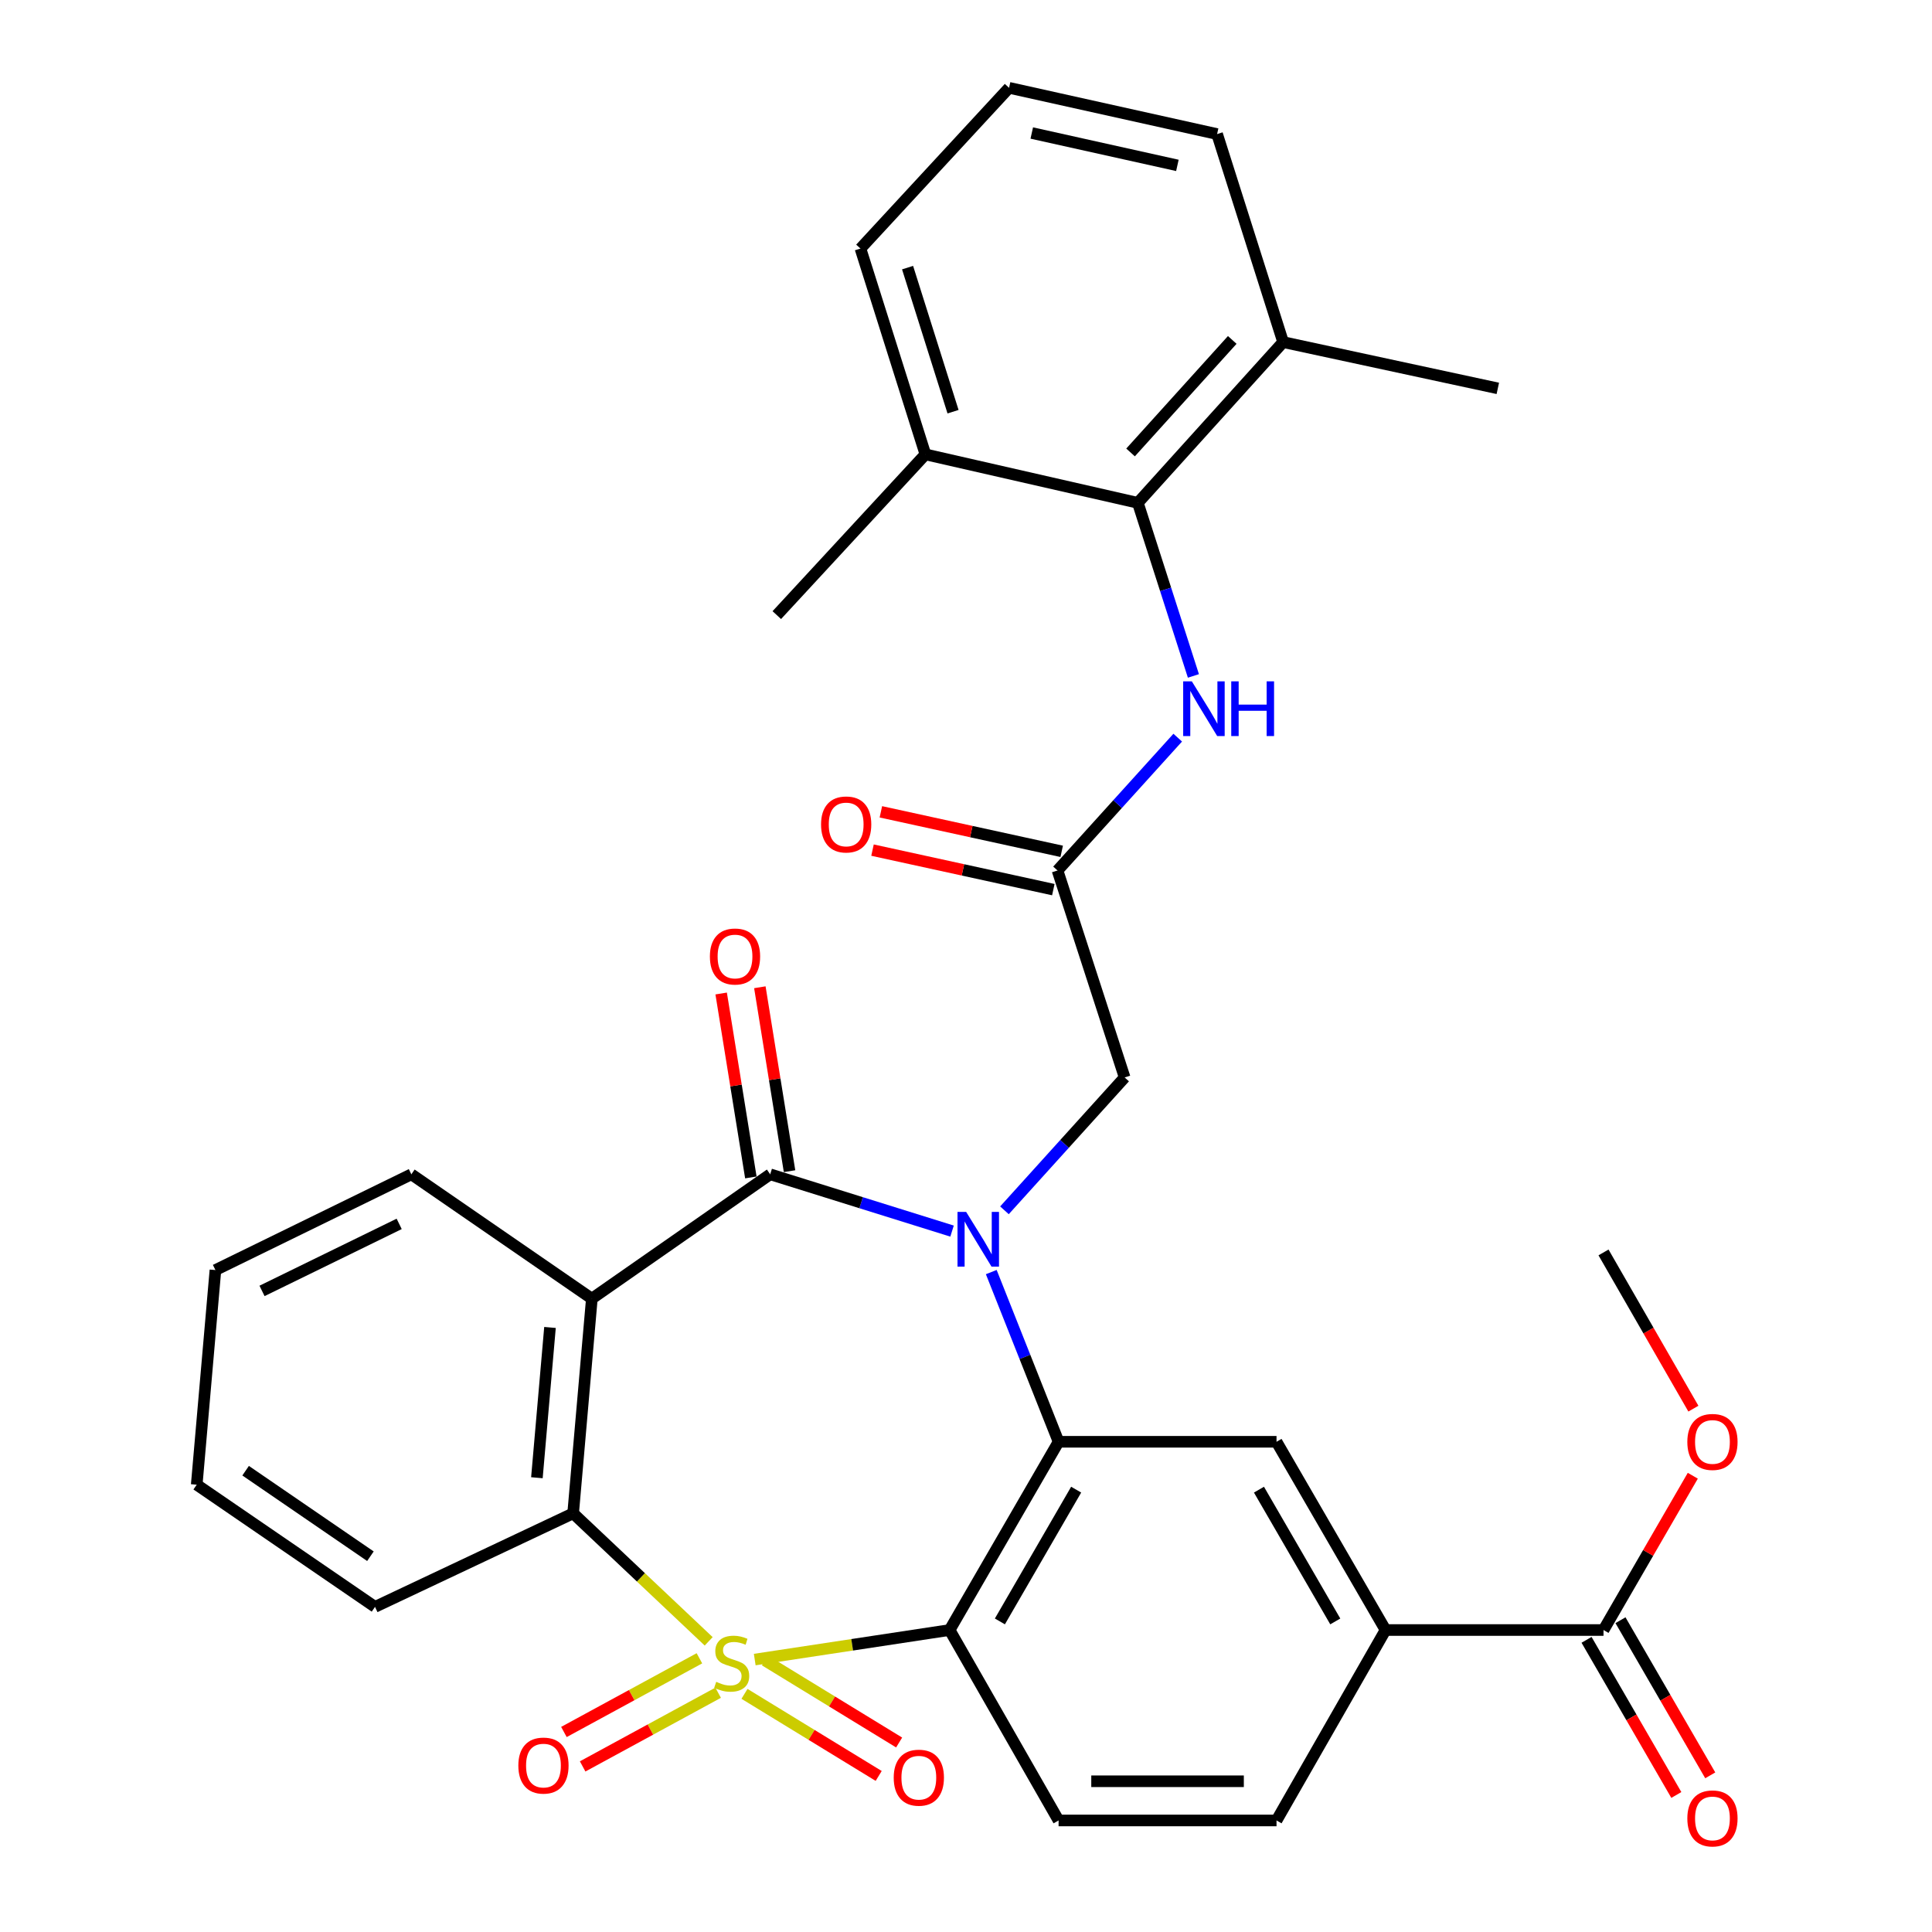 <?xml version='1.0' encoding='iso-8859-1'?>
<svg version='1.1' baseProfile='full'
              xmlns='http://www.w3.org/2000/svg'
                      xmlns:rdkit='http://www.rdkit.org/xml'
                      xmlns:xlink='http://www.w3.org/1999/xlink'
                  xml:space='preserve'
width='1000px' height='1000px' viewBox='0 0 1000 1000'>
<!-- END OF HEADER -->
<rect style='opacity:1.0;fill:#FFFFFF;stroke:none' width='1000' height='1000' x='0' y='0'> </rect>
<path class='bond-1' d='M 390.649,858.986 L 441.086,851.341' style='fill:none;fill-rule:evenodd;stroke:#CCCC00;stroke-width:6px;stroke-linecap:butt;stroke-linejoin:miter;stroke-opacity:1' />
<path class='bond-1' d='M 441.086,851.341 L 491.522,843.697' style='fill:none;fill-rule:evenodd;stroke:#000000;stroke-width:6px;stroke-linecap:butt;stroke-linejoin:miter;stroke-opacity:1' />
<path class='bond-5' d='M 366.815,849.554 L 331.735,816.426' style='fill:none;fill-rule:evenodd;stroke:#CCCC00;stroke-width:6px;stroke-linecap:butt;stroke-linejoin:miter;stroke-opacity:1' />
<path class='bond-5' d='M 331.735,816.426 L 296.656,783.298' style='fill:none;fill-rule:evenodd;stroke:#000000;stroke-width:6px;stroke-linecap:butt;stroke-linejoin:miter;stroke-opacity:1' />
<path class='bond-11' d='M 385.343,876.737 L 420.073,897.98' style='fill:none;fill-rule:evenodd;stroke:#CCCC00;stroke-width:6px;stroke-linecap:butt;stroke-linejoin:miter;stroke-opacity:1' />
<path class='bond-11' d='M 420.073,897.98 L 454.804,919.222' style='fill:none;fill-rule:evenodd;stroke:#FF0000;stroke-width:6px;stroke-linecap:butt;stroke-linejoin:miter;stroke-opacity:1' />
<path class='bond-11' d='M 395.928,859.431 L 430.658,880.673' style='fill:none;fill-rule:evenodd;stroke:#CCCC00;stroke-width:6px;stroke-linecap:butt;stroke-linejoin:miter;stroke-opacity:1' />
<path class='bond-11' d='M 430.658,880.673 L 465.389,901.916' style='fill:none;fill-rule:evenodd;stroke:#FF0000;stroke-width:6px;stroke-linecap:butt;stroke-linejoin:miter;stroke-opacity:1' />
<path class='bond-12' d='M 362.018,858.329 L 326.951,877.4' style='fill:none;fill-rule:evenodd;stroke:#CCCC00;stroke-width:6px;stroke-linecap:butt;stroke-linejoin:miter;stroke-opacity:1' />
<path class='bond-12' d='M 326.951,877.4 L 291.883,896.471' style='fill:none;fill-rule:evenodd;stroke:#FF0000;stroke-width:6px;stroke-linecap:butt;stroke-linejoin:miter;stroke-opacity:1' />
<path class='bond-12' d='M 371.71,876.151 L 336.643,895.222' style='fill:none;fill-rule:evenodd;stroke:#CCCC00;stroke-width:6px;stroke-linecap:butt;stroke-linejoin:miter;stroke-opacity:1' />
<path class='bond-12' d='M 336.643,895.222 L 301.576,914.293' style='fill:none;fill-rule:evenodd;stroke:#FF0000;stroke-width:6px;stroke-linecap:butt;stroke-linejoin:miter;stroke-opacity:1' />
<path class='bond-0' d='M 513.078,658.427 L 530.499,702.345' style='fill:none;fill-rule:evenodd;stroke:#0000FF;stroke-width:6px;stroke-linecap:butt;stroke-linejoin:miter;stroke-opacity:1' />
<path class='bond-0' d='M 530.499,702.345 L 547.92,746.264' style='fill:none;fill-rule:evenodd;stroke:#000000;stroke-width:6px;stroke-linecap:butt;stroke-linejoin:miter;stroke-opacity:1' />
<path class='bond-10' d='M 519.907,626.454 L 551.011,592.07' style='fill:none;fill-rule:evenodd;stroke:#0000FF;stroke-width:6px;stroke-linecap:butt;stroke-linejoin:miter;stroke-opacity:1' />
<path class='bond-10' d='M 551.011,592.07 L 582.114,557.686' style='fill:none;fill-rule:evenodd;stroke:#000000;stroke-width:6px;stroke-linecap:butt;stroke-linejoin:miter;stroke-opacity:1' />
<path class='bond-33' d='M 492.783,637.213 L 445.718,622.515' style='fill:none;fill-rule:evenodd;stroke:#0000FF;stroke-width:6px;stroke-linecap:butt;stroke-linejoin:miter;stroke-opacity:1' />
<path class='bond-33' d='M 445.718,622.515 L 398.654,607.817' style='fill:none;fill-rule:evenodd;stroke:#000000;stroke-width:6px;stroke-linecap:butt;stroke-linejoin:miter;stroke-opacity:1' />
<path class='bond-3' d='M 491.522,843.697 L 547.92,746.264' style='fill:none;fill-rule:evenodd;stroke:#000000;stroke-width:6px;stroke-linecap:butt;stroke-linejoin:miter;stroke-opacity:1' />
<path class='bond-3' d='M 517.54,839.245 L 557.018,771.041' style='fill:none;fill-rule:evenodd;stroke:#000000;stroke-width:6px;stroke-linecap:butt;stroke-linejoin:miter;stroke-opacity:1' />
<path class='bond-13' d='M 491.522,843.697 L 547.92,942.268' style='fill:none;fill-rule:evenodd;stroke:#000000;stroke-width:6px;stroke-linecap:butt;stroke-linejoin:miter;stroke-opacity:1' />
<path class='bond-2' d='M 398.654,607.817 L 306.337,672.183' style='fill:none;fill-rule:evenodd;stroke:#000000;stroke-width:6px;stroke-linecap:butt;stroke-linejoin:miter;stroke-opacity:1' />
<path class='bond-16' d='M 408.668,606.2 L 400.983,558.6' style='fill:none;fill-rule:evenodd;stroke:#000000;stroke-width:6px;stroke-linecap:butt;stroke-linejoin:miter;stroke-opacity:1' />
<path class='bond-16' d='M 400.983,558.6 L 393.298,511' style='fill:none;fill-rule:evenodd;stroke:#FF0000;stroke-width:6px;stroke-linecap:butt;stroke-linejoin:miter;stroke-opacity:1' />
<path class='bond-16' d='M 388.64,609.434 L 380.955,561.833' style='fill:none;fill-rule:evenodd;stroke:#000000;stroke-width:6px;stroke-linecap:butt;stroke-linejoin:miter;stroke-opacity:1' />
<path class='bond-16' d='M 380.955,561.833 L 373.271,514.233' style='fill:none;fill-rule:evenodd;stroke:#FF0000;stroke-width:6px;stroke-linecap:butt;stroke-linejoin:miter;stroke-opacity:1' />
<path class='bond-6' d='M 547.92,746.264 L 660.726,746.264' style='fill:none;fill-rule:evenodd;stroke:#000000;stroke-width:6px;stroke-linecap:butt;stroke-linejoin:miter;stroke-opacity:1' />
<path class='bond-4' d='M 306.337,672.183 L 296.656,783.298' style='fill:none;fill-rule:evenodd;stroke:#000000;stroke-width:6px;stroke-linecap:butt;stroke-linejoin:miter;stroke-opacity:1' />
<path class='bond-4' d='M 284.675,687.089 L 277.898,764.87' style='fill:none;fill-rule:evenodd;stroke:#000000;stroke-width:6px;stroke-linecap:butt;stroke-linejoin:miter;stroke-opacity:1' />
<path class='bond-22' d='M 306.337,672.183 L 212.916,607.817' style='fill:none;fill-rule:evenodd;stroke:#000000;stroke-width:6px;stroke-linecap:butt;stroke-linejoin:miter;stroke-opacity:1' />
<path class='bond-24' d='M 296.656,783.298 L 194.106,831.716' style='fill:none;fill-rule:evenodd;stroke:#000000;stroke-width:6px;stroke-linecap:butt;stroke-linejoin:miter;stroke-opacity:1' />
<path class='bond-35' d='M 660.726,746.264 L 717.157,843.697' style='fill:none;fill-rule:evenodd;stroke:#000000;stroke-width:6px;stroke-linecap:butt;stroke-linejoin:miter;stroke-opacity:1' />
<path class='bond-35' d='M 651.636,771.046 L 691.137,839.249' style='fill:none;fill-rule:evenodd;stroke:#000000;stroke-width:6px;stroke-linecap:butt;stroke-linejoin:miter;stroke-opacity:1' />
<path class='bond-7' d='M 588.944,260.27 L 603.325,305.066' style='fill:none;fill-rule:evenodd;stroke:#000000;stroke-width:6px;stroke-linecap:butt;stroke-linejoin:miter;stroke-opacity:1' />
<path class='bond-7' d='M 603.325,305.066 L 617.706,349.863' style='fill:none;fill-rule:evenodd;stroke:#0000FF;stroke-width:6px;stroke-linecap:butt;stroke-linejoin:miter;stroke-opacity:1' />
<path class='bond-19' d='M 588.944,260.27 L 664.141,177.071' style='fill:none;fill-rule:evenodd;stroke:#000000;stroke-width:6px;stroke-linecap:butt;stroke-linejoin:miter;stroke-opacity:1' />
<path class='bond-19' d='M 585.173,234.187 L 637.811,175.948' style='fill:none;fill-rule:evenodd;stroke:#000000;stroke-width:6px;stroke-linecap:butt;stroke-linejoin:miter;stroke-opacity:1' />
<path class='bond-20' d='M 588.944,260.27 L 478.99,235.182' style='fill:none;fill-rule:evenodd;stroke:#000000;stroke-width:6px;stroke-linecap:butt;stroke-linejoin:miter;stroke-opacity:1' />
<path class='bond-8' d='M 547.368,450.56 L 582.114,557.686' style='fill:none;fill-rule:evenodd;stroke:#000000;stroke-width:6px;stroke-linecap:butt;stroke-linejoin:miter;stroke-opacity:1' />
<path class='bond-9' d='M 547.368,450.56 L 578.477,416.184' style='fill:none;fill-rule:evenodd;stroke:#000000;stroke-width:6px;stroke-linecap:butt;stroke-linejoin:miter;stroke-opacity:1' />
<path class='bond-9' d='M 578.477,416.184 L 609.587,381.808' style='fill:none;fill-rule:evenodd;stroke:#0000FF;stroke-width:6px;stroke-linecap:butt;stroke-linejoin:miter;stroke-opacity:1' />
<path class='bond-18' d='M 549.533,440.651 L 502.737,430.425' style='fill:none;fill-rule:evenodd;stroke:#000000;stroke-width:6px;stroke-linecap:butt;stroke-linejoin:miter;stroke-opacity:1' />
<path class='bond-18' d='M 502.737,430.425 L 455.941,420.199' style='fill:none;fill-rule:evenodd;stroke:#FF0000;stroke-width:6px;stroke-linecap:butt;stroke-linejoin:miter;stroke-opacity:1' />
<path class='bond-18' d='M 545.202,460.47 L 498.406,450.244' style='fill:none;fill-rule:evenodd;stroke:#000000;stroke-width:6px;stroke-linecap:butt;stroke-linejoin:miter;stroke-opacity:1' />
<path class='bond-18' d='M 498.406,450.244 L 451.61,440.018' style='fill:none;fill-rule:evenodd;stroke:#FF0000;stroke-width:6px;stroke-linecap:butt;stroke-linejoin:miter;stroke-opacity:1' />
<path class='bond-17' d='M 547.92,942.268 L 660.726,942.268' style='fill:none;fill-rule:evenodd;stroke:#000000;stroke-width:6px;stroke-linecap:butt;stroke-linejoin:miter;stroke-opacity:1' />
<path class='bond-17' d='M 564.841,921.981 L 643.805,921.981' style='fill:none;fill-rule:evenodd;stroke:#000000;stroke-width:6px;stroke-linecap:butt;stroke-linejoin:miter;stroke-opacity:1' />
<path class='bond-14' d='M 717.157,843.697 L 660.726,942.268' style='fill:none;fill-rule:evenodd;stroke:#000000;stroke-width:6px;stroke-linecap:butt;stroke-linejoin:miter;stroke-opacity:1' />
<path class='bond-15' d='M 717.157,843.697 L 829.975,843.697' style='fill:none;fill-rule:evenodd;stroke:#000000;stroke-width:6px;stroke-linecap:butt;stroke-linejoin:miter;stroke-opacity:1' />
<path class='bond-21' d='M 821.195,848.777 L 844.43,888.927' style='fill:none;fill-rule:evenodd;stroke:#000000;stroke-width:6px;stroke-linecap:butt;stroke-linejoin:miter;stroke-opacity:1' />
<path class='bond-21' d='M 844.43,888.927 L 867.666,929.076' style='fill:none;fill-rule:evenodd;stroke:#FF0000;stroke-width:6px;stroke-linecap:butt;stroke-linejoin:miter;stroke-opacity:1' />
<path class='bond-21' d='M 838.754,838.616 L 861.989,878.765' style='fill:none;fill-rule:evenodd;stroke:#000000;stroke-width:6px;stroke-linecap:butt;stroke-linejoin:miter;stroke-opacity:1' />
<path class='bond-21' d='M 861.989,878.765 L 885.224,918.915' style='fill:none;fill-rule:evenodd;stroke:#FF0000;stroke-width:6px;stroke-linecap:butt;stroke-linejoin:miter;stroke-opacity:1' />
<path class='bond-23' d='M 829.975,843.697 L 853.082,803.767' style='fill:none;fill-rule:evenodd;stroke:#000000;stroke-width:6px;stroke-linecap:butt;stroke-linejoin:miter;stroke-opacity:1' />
<path class='bond-23' d='M 853.082,803.767 L 876.19,763.838' style='fill:none;fill-rule:evenodd;stroke:#FF0000;stroke-width:6px;stroke-linecap:butt;stroke-linejoin:miter;stroke-opacity:1' />
<path class='bond-27' d='M 664.141,177.071 L 629.969,69.393' style='fill:none;fill-rule:evenodd;stroke:#000000;stroke-width:6px;stroke-linecap:butt;stroke-linejoin:miter;stroke-opacity:1' />
<path class='bond-29' d='M 664.141,177.071 L 775.268,201.021' style='fill:none;fill-rule:evenodd;stroke:#000000;stroke-width:6px;stroke-linecap:butt;stroke-linejoin:miter;stroke-opacity:1' />
<path class='bond-26' d='M 478.99,235.182 L 445.37,128.653' style='fill:none;fill-rule:evenodd;stroke:#000000;stroke-width:6px;stroke-linecap:butt;stroke-linejoin:miter;stroke-opacity:1' />
<path class='bond-26' d='M 493.293,213.097 L 469.759,138.527' style='fill:none;fill-rule:evenodd;stroke:#000000;stroke-width:6px;stroke-linecap:butt;stroke-linejoin:miter;stroke-opacity:1' />
<path class='bond-28' d='M 478.99,235.182 L 402.069,318.38' style='fill:none;fill-rule:evenodd;stroke:#000000;stroke-width:6px;stroke-linecap:butt;stroke-linejoin:miter;stroke-opacity:1' />
<path class='bond-34' d='M 212.916,607.817 L 111.505,657.385' style='fill:none;fill-rule:evenodd;stroke:#000000;stroke-width:6px;stroke-linecap:butt;stroke-linejoin:miter;stroke-opacity:1' />
<path class='bond-34' d='M 206.613,633.478 L 135.625,668.176' style='fill:none;fill-rule:evenodd;stroke:#000000;stroke-width:6px;stroke-linecap:butt;stroke-linejoin:miter;stroke-opacity:1' />
<path class='bond-30' d='M 876.496,729.117 L 853.235,688.686' style='fill:none;fill-rule:evenodd;stroke:#FF0000;stroke-width:6px;stroke-linecap:butt;stroke-linejoin:miter;stroke-opacity:1' />
<path class='bond-30' d='M 853.235,688.686 L 829.975,648.256' style='fill:none;fill-rule:evenodd;stroke:#000000;stroke-width:6px;stroke-linecap:butt;stroke-linejoin:miter;stroke-opacity:1' />
<path class='bond-32' d='M 194.106,831.716 L 101.823,768.478' style='fill:none;fill-rule:evenodd;stroke:#000000;stroke-width:6px;stroke-linecap:butt;stroke-linejoin:miter;stroke-opacity:1' />
<path class='bond-32' d='M 191.731,805.496 L 127.134,761.229' style='fill:none;fill-rule:evenodd;stroke:#000000;stroke-width:6px;stroke-linecap:butt;stroke-linejoin:miter;stroke-opacity:1' />
<path class='bond-25' d='M 522.291,45.455 L 445.37,128.653' style='fill:none;fill-rule:evenodd;stroke:#000000;stroke-width:6px;stroke-linecap:butt;stroke-linejoin:miter;stroke-opacity:1' />
<path class='bond-36' d='M 522.291,45.455 L 629.969,69.393' style='fill:none;fill-rule:evenodd;stroke:#000000;stroke-width:6px;stroke-linecap:butt;stroke-linejoin:miter;stroke-opacity:1' />
<path class='bond-36' d='M 534.04,68.849 L 609.415,85.606' style='fill:none;fill-rule:evenodd;stroke:#000000;stroke-width:6px;stroke-linecap:butt;stroke-linejoin:miter;stroke-opacity:1' />
<path class='bond-31' d='M 111.505,657.385 L 101.823,768.478' style='fill:none;fill-rule:evenodd;stroke:#000000;stroke-width:6px;stroke-linecap:butt;stroke-linejoin:miter;stroke-opacity:1' />
<path  class='atom-0' d='M 370.716 870.514
Q 371.036 870.634, 372.356 871.194
Q 373.676 871.754, 375.116 872.114
Q 376.596 872.434, 378.036 872.434
Q 380.716 872.434, 382.276 871.154
Q 383.836 869.834, 383.836 867.554
Q 383.836 865.994, 383.036 865.034
Q 382.276 864.074, 381.076 863.554
Q 379.876 863.034, 377.876 862.434
Q 375.356 861.674, 373.836 860.954
Q 372.356 860.234, 371.276 858.714
Q 370.236 857.194, 370.236 854.634
Q 370.236 851.074, 372.636 848.874
Q 375.076 846.674, 379.876 846.674
Q 383.156 846.674, 386.876 848.234
L 385.956 851.314
Q 382.556 849.914, 379.996 849.914
Q 377.236 849.914, 375.716 851.074
Q 374.196 852.194, 374.236 854.154
Q 374.236 855.674, 374.996 856.594
Q 375.796 857.514, 376.916 858.034
Q 378.076 858.554, 379.996 859.154
Q 382.556 859.954, 384.076 860.754
Q 385.596 861.554, 386.676 863.194
Q 387.796 864.794, 387.796 867.554
Q 387.796 871.474, 385.156 873.594
Q 382.556 875.674, 378.196 875.674
Q 375.676 875.674, 373.756 875.114
Q 371.876 874.594, 369.636 873.674
L 370.716 870.514
' fill='#CCCC00'/>
<path  class='atom-1' d='M 500.083 627.288
L 509.363 642.288
Q 510.283 643.768, 511.763 646.448
Q 513.243 649.128, 513.323 649.288
L 513.323 627.288
L 517.083 627.288
L 517.083 655.608
L 513.203 655.608
L 503.243 639.208
Q 502.083 637.288, 500.843 635.088
Q 499.643 632.888, 499.283 632.208
L 499.283 655.608
L 495.603 655.608
L 495.603 627.288
L 500.083 627.288
' fill='#0000FF'/>
<path  class='atom-10' d='M 616.89 352.661
L 626.17 367.661
Q 627.09 369.141, 628.57 371.821
Q 630.05 374.501, 630.13 374.661
L 630.13 352.661
L 633.89 352.661
L 633.89 380.981
L 630.01 380.981
L 620.05 364.581
Q 618.89 362.661, 617.65 360.461
Q 616.45 358.261, 616.09 357.581
L 616.09 380.981
L 612.41 380.981
L 612.41 352.661
L 616.89 352.661
' fill='#0000FF'/>
<path  class='atom-10' d='M 637.29 352.661
L 641.13 352.661
L 641.13 364.701
L 655.61 364.701
L 655.61 352.661
L 659.45 352.661
L 659.45 380.981
L 655.61 380.981
L 655.61 367.901
L 641.13 367.901
L 641.13 380.981
L 637.29 380.981
L 637.29 352.661
' fill='#0000FF'/>
<path  class='atom-12' d='M 462.586 920.123
Q 462.586 913.323, 465.946 909.523
Q 469.306 905.723, 475.586 905.723
Q 481.866 905.723, 485.226 909.523
Q 488.586 913.323, 488.586 920.123
Q 488.586 927.003, 485.186 930.923
Q 481.786 934.803, 475.586 934.803
Q 469.346 934.803, 465.946 930.923
Q 462.586 927.043, 462.586 920.123
M 475.586 931.603
Q 479.906 931.603, 482.226 928.723
Q 484.586 925.803, 484.586 920.123
Q 484.586 914.563, 482.226 911.763
Q 479.906 908.923, 475.586 908.923
Q 471.266 908.923, 468.906 911.723
Q 466.586 914.523, 466.586 920.123
Q 466.586 925.843, 468.906 928.723
Q 471.266 931.603, 475.586 931.603
' fill='#FF0000'/>
<path  class='atom-13' d='M 268.294 913.856
Q 268.294 907.056, 271.654 903.256
Q 275.014 899.456, 281.294 899.456
Q 287.574 899.456, 290.934 903.256
Q 294.294 907.056, 294.294 913.856
Q 294.294 920.736, 290.894 924.656
Q 287.494 928.536, 281.294 928.536
Q 275.054 928.536, 271.654 924.656
Q 268.294 920.776, 268.294 913.856
M 281.294 925.336
Q 285.614 925.336, 287.934 922.456
Q 290.294 919.536, 290.294 913.856
Q 290.294 908.296, 287.934 905.496
Q 285.614 902.656, 281.294 902.656
Q 276.974 902.656, 274.614 905.456
Q 272.294 908.256, 272.294 913.856
Q 272.294 919.576, 274.614 922.456
Q 276.974 925.336, 281.294 925.336
' fill='#FF0000'/>
<path  class='atom-17' d='M 367.441 495.08
Q 367.441 488.28, 370.801 484.48
Q 374.161 480.68, 380.441 480.68
Q 386.721 480.68, 390.081 484.48
Q 393.441 488.28, 393.441 495.08
Q 393.441 501.96, 390.041 505.88
Q 386.641 509.76, 380.441 509.76
Q 374.201 509.76, 370.801 505.88
Q 367.441 502, 367.441 495.08
M 380.441 506.56
Q 384.761 506.56, 387.081 503.68
Q 389.441 500.76, 389.441 495.08
Q 389.441 489.52, 387.081 486.72
Q 384.761 483.88, 380.441 483.88
Q 376.121 483.88, 373.761 486.68
Q 371.441 489.48, 371.441 495.08
Q 371.441 500.8, 373.761 503.68
Q 376.121 506.56, 380.441 506.56
' fill='#FF0000'/>
<path  class='atom-19' d='M 424.976 426.736
Q 424.976 419.936, 428.336 416.136
Q 431.696 412.336, 437.976 412.336
Q 444.256 412.336, 447.616 416.136
Q 450.976 419.936, 450.976 426.736
Q 450.976 433.616, 447.576 437.536
Q 444.176 441.416, 437.976 441.416
Q 431.736 441.416, 428.336 437.536
Q 424.976 433.656, 424.976 426.736
M 437.976 438.216
Q 442.296 438.216, 444.616 435.336
Q 446.976 432.416, 446.976 426.736
Q 446.976 421.176, 444.616 418.376
Q 442.296 415.536, 437.976 415.536
Q 433.656 415.536, 431.296 418.336
Q 428.976 421.136, 428.976 426.736
Q 428.976 432.456, 431.296 435.336
Q 433.656 438.216, 437.976 438.216
' fill='#FF0000'/>
<path  class='atom-22' d='M 873.361 941.21
Q 873.361 934.41, 876.721 930.61
Q 880.081 926.81, 886.361 926.81
Q 892.641 926.81, 896.001 930.61
Q 899.361 934.41, 899.361 941.21
Q 899.361 948.09, 895.961 952.01
Q 892.561 955.89, 886.361 955.89
Q 880.121 955.89, 876.721 952.01
Q 873.361 948.13, 873.361 941.21
M 886.361 952.69
Q 890.681 952.69, 893.001 949.81
Q 895.361 946.89, 895.361 941.21
Q 895.361 935.65, 893.001 932.85
Q 890.681 930.01, 886.361 930.01
Q 882.041 930.01, 879.681 932.81
Q 877.361 935.61, 877.361 941.21
Q 877.361 946.93, 879.681 949.81
Q 882.041 952.69, 886.361 952.69
' fill='#FF0000'/>
<path  class='atom-24' d='M 873.361 746.344
Q 873.361 739.544, 876.721 735.744
Q 880.081 731.944, 886.361 731.944
Q 892.641 731.944, 896.001 735.744
Q 899.361 739.544, 899.361 746.344
Q 899.361 753.224, 895.961 757.144
Q 892.561 761.024, 886.361 761.024
Q 880.121 761.024, 876.721 757.144
Q 873.361 753.264, 873.361 746.344
M 886.361 757.824
Q 890.681 757.824, 893.001 754.944
Q 895.361 752.024, 895.361 746.344
Q 895.361 740.784, 893.001 737.984
Q 890.681 735.144, 886.361 735.144
Q 882.041 735.144, 879.681 737.944
Q 877.361 740.744, 877.361 746.344
Q 877.361 752.064, 879.681 754.944
Q 882.041 757.824, 886.361 757.824
' fill='#FF0000'/>
</svg>
